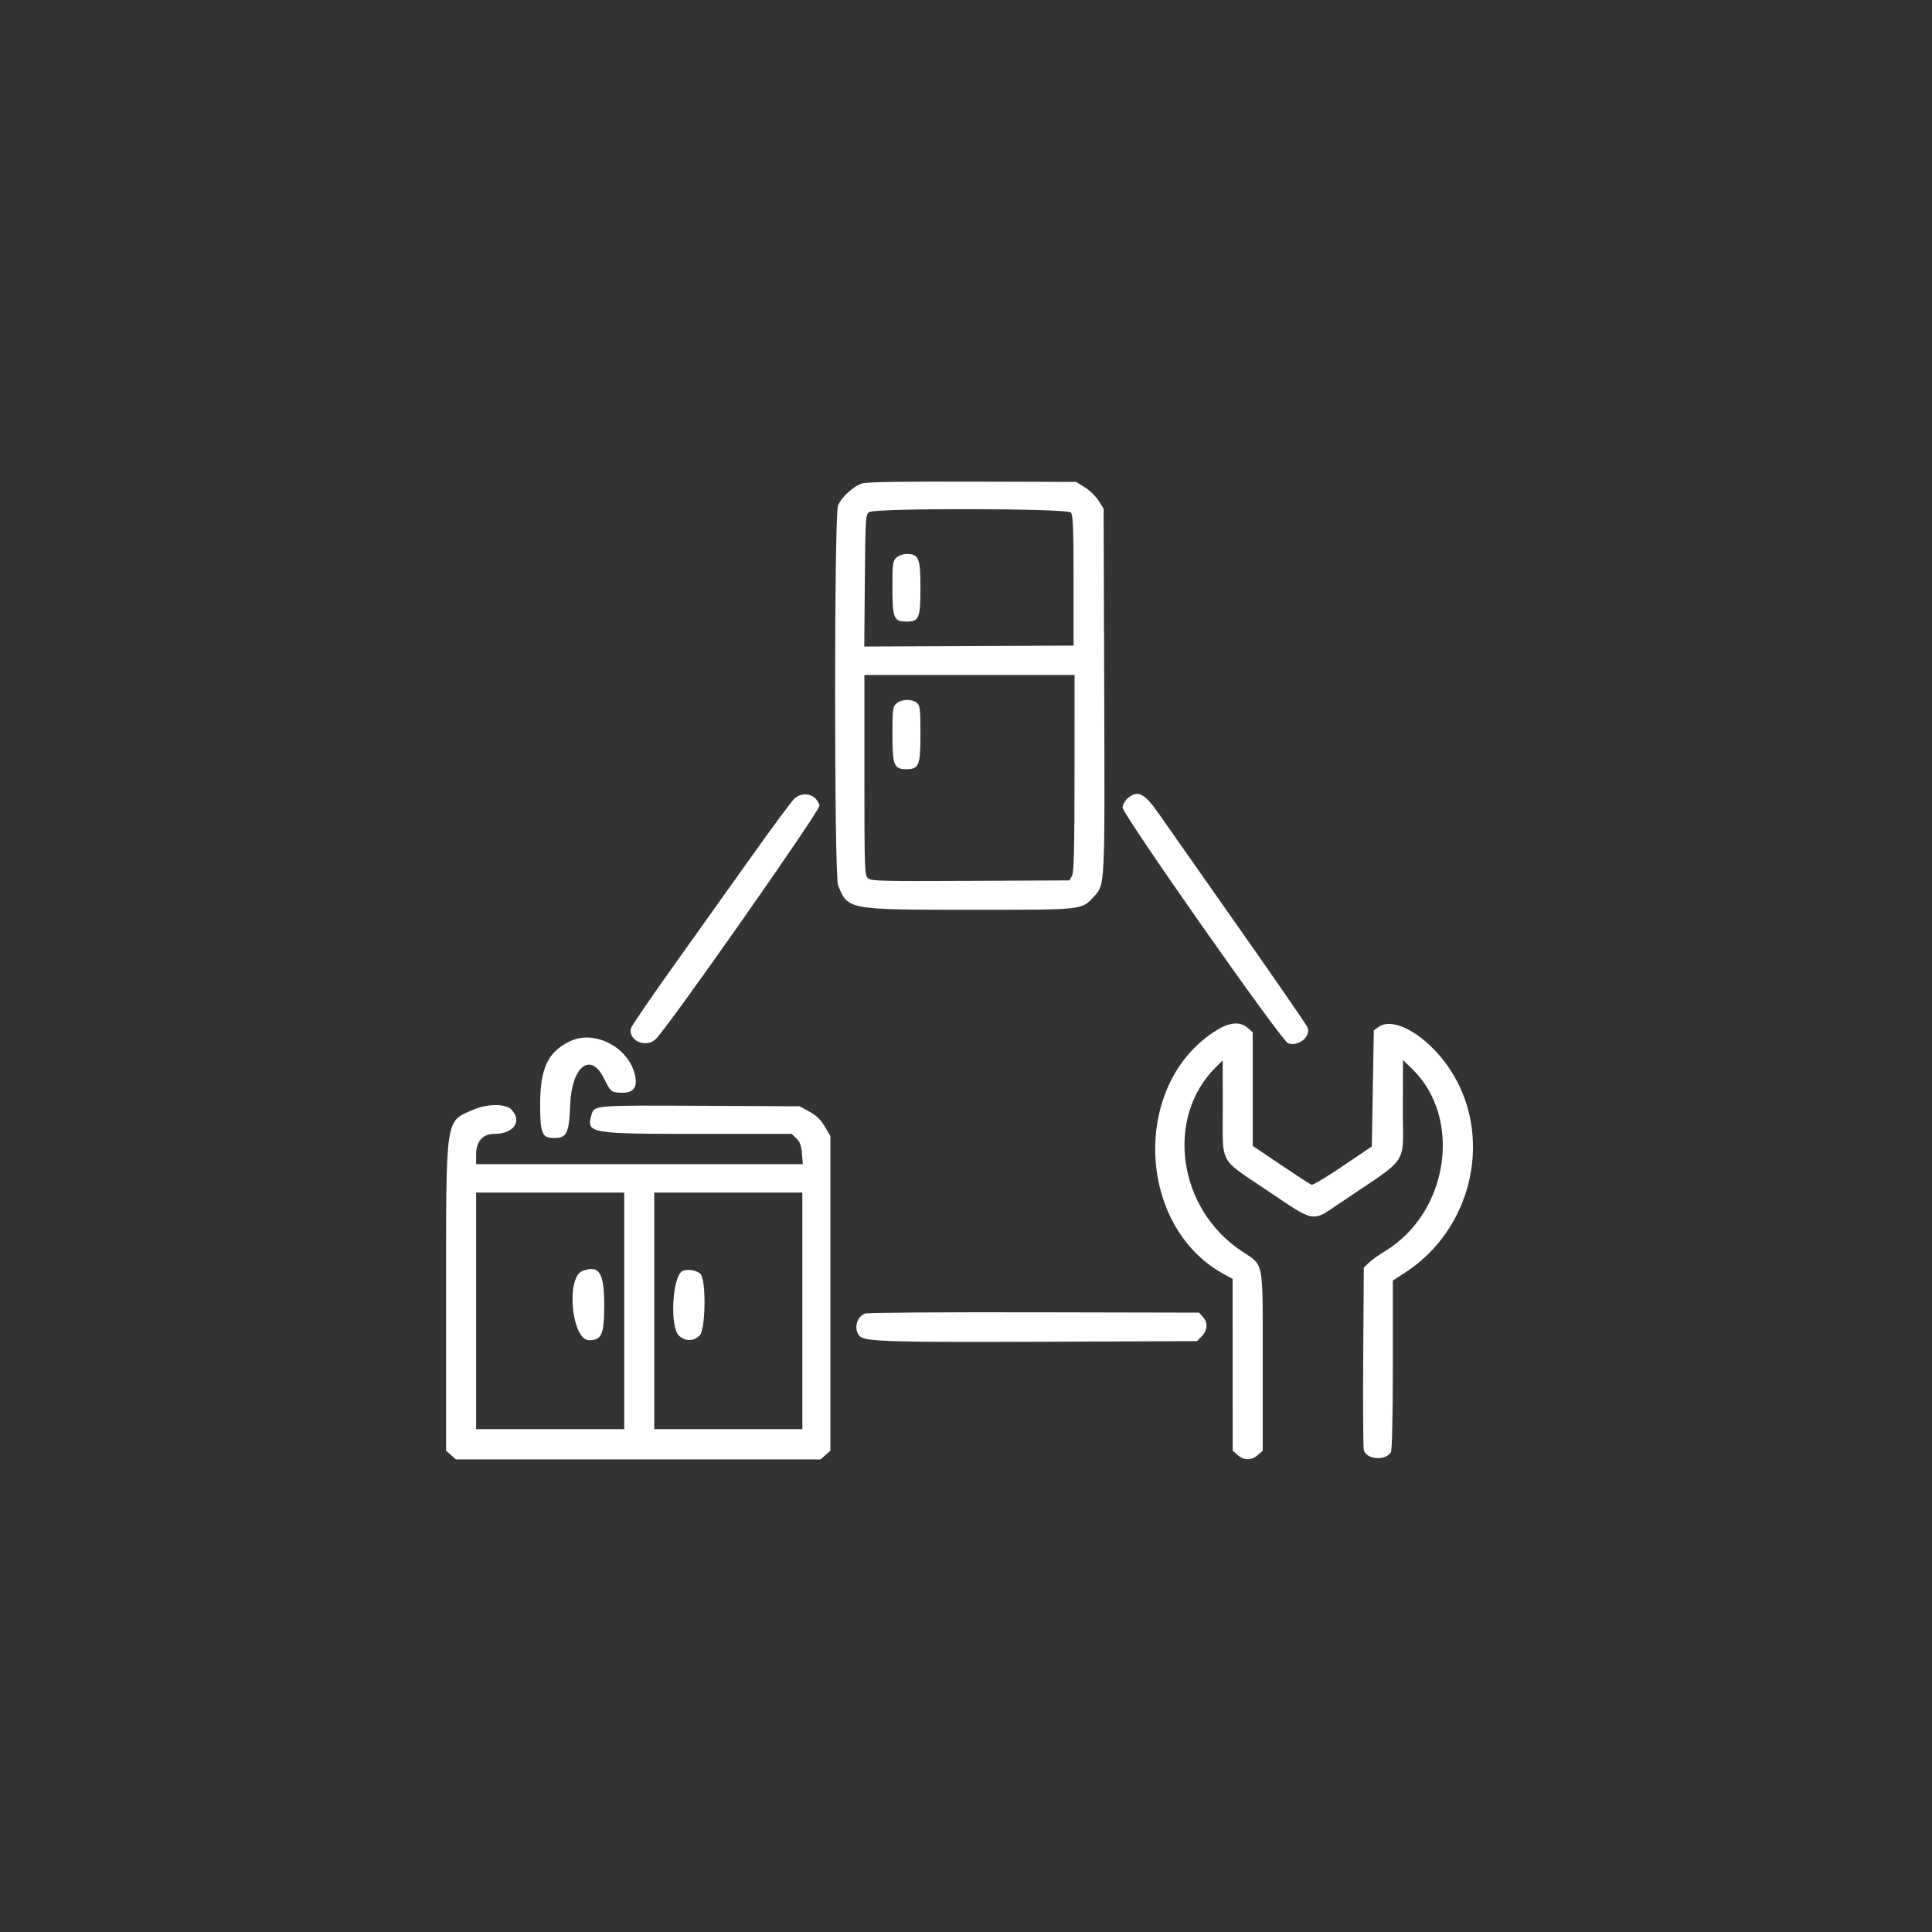 <svg width="111" height="111" viewBox="0 0 111 111" fill="none" xmlns="http://www.w3.org/2000/svg">
<rect x="0" y="0" width="111" height="111" fill="#333333" stroke="none"/>
<path fill-rule="evenodd" clip-rule="evenodd" d="M49.554 27.77C49.052 27.914 48.341 28.56 48.146 29.05C47.923 29.61 47.926 50.303 48.15 50.866C48.708 52.268 48.709 52.268 55.701 52.268C62.373 52.268 62.121 52.296 62.874 51.485C63.483 50.828 63.479 50.889 63.441 39.646L63.406 29.222L63.118 28.767C62.96 28.516 62.606 28.172 62.332 28.001L61.834 27.689L55.892 27.672C51.783 27.661 49.828 27.691 49.554 27.77ZM61.523 29.442C61.65 29.579 61.68 30.331 61.68 33.351V37.092L55.668 37.118L49.655 37.145L49.688 33.354C49.719 29.738 49.731 29.557 49.944 29.419C50.308 29.182 61.301 29.205 61.523 29.442ZM51.504 32.033C51.294 32.219 51.273 32.373 51.273 33.748C51.273 35.522 51.351 35.712 52.078 35.712C52.806 35.712 52.883 35.522 52.883 33.748C52.883 32.059 52.787 31.828 52.078 31.828C51.887 31.828 51.631 31.919 51.504 32.033ZM61.736 44.425C61.735 48.771 61.701 50.13 61.589 50.327L61.444 50.582L55.765 50.609C50.603 50.633 50.067 50.62 49.875 50.465C49.674 50.304 49.663 49.997 49.663 44.536V38.778H55.701H61.738L61.736 44.425ZM51.504 40.413C51.293 40.6 51.273 40.754 51.273 42.202C51.273 43.972 51.364 44.194 52.078 44.194C52.796 44.194 52.883 43.975 52.883 42.166C52.883 40.727 52.86 40.528 52.673 40.378C52.384 40.145 51.784 40.163 51.504 40.413ZM45.62 45.906C45.459 46.061 44.378 47.521 43.218 49.151C42.057 50.781 40.031 53.624 38.716 55.468C37.401 57.312 36.294 58.928 36.257 59.061C36.057 59.77 37.108 60.247 37.672 59.703C38.403 58.997 47.152 46.521 47.084 46.281C46.897 45.619 46.123 45.421 45.62 45.906ZM64.78 45.876C64.622 46.017 64.498 46.247 64.498 46.399C64.498 46.794 73.639 59.816 74.003 59.939C74.617 60.147 75.34 59.547 75.114 59.016C75.048 58.861 73.236 56.232 71.086 53.176C68.937 50.119 66.886 47.198 66.53 46.685C65.748 45.56 65.345 45.374 64.78 45.876ZM69.959 59.154C65.001 62.135 65.229 70.452 70.344 73.219L70.817 73.475L70.82 78.41L70.823 83.346L71.105 83.597C71.465 83.917 71.906 83.917 72.266 83.597L72.548 83.346V78.204C72.548 72.264 72.642 72.752 71.326 71.875C67.665 69.436 66.934 64.218 69.845 61.322L70.248 60.921L70.252 63.672C70.257 66.993 69.987 66.495 72.821 68.407C75.58 70.267 75.352 70.227 76.944 69.148C81.093 66.335 80.588 67.093 80.598 63.663L80.607 60.904L81.129 61.409C84.041 64.221 83.234 69.665 79.576 71.884C79.221 72.1 78.801 72.4 78.643 72.552L78.355 72.827L78.322 77.954C78.304 80.774 78.318 83.184 78.353 83.31C78.506 83.862 79.602 83.948 79.912 83.432C79.979 83.322 80.023 81.312 80.023 78.41V73.572L80.729 73.115C84.506 70.671 85.76 65.556 83.511 61.764C82.281 59.687 80.15 58.323 79.202 59.004L78.93 59.2L78.873 62.533L78.815 65.866L77.155 66.991C76.241 67.61 75.431 68.095 75.355 68.069C75.278 68.043 74.486 67.529 73.594 66.927L71.973 65.833V62.572V59.311L71.69 59.06C71.273 58.689 70.679 58.721 69.959 59.154ZM32.743 59.826C31.476 60.439 31.034 61.378 31.034 63.46C31.034 65.126 31.14 65.384 31.827 65.384C32.569 65.384 32.694 65.127 32.759 63.464C32.844 61.274 33.932 60.412 34.689 61.935C35.071 62.703 35.111 62.743 35.56 62.776C36.301 62.831 36.597 62.575 36.515 61.955C36.291 60.274 34.228 59.109 32.743 59.826ZM27.143 63.776C25.572 64.472 25.629 64.069 25.629 74.518V83.346L25.911 83.597L26.193 83.848H36.669H47.144L47.426 83.597L47.709 83.346V74.308V65.271L47.387 64.724C47.153 64.327 46.913 64.094 46.505 63.869L45.944 63.561L40.256 63.533C34.048 63.502 34.14 63.494 33.974 64.082C33.683 65.112 33.874 65.145 40.104 65.145H45.483L45.755 65.402C45.96 65.597 46.038 65.808 46.076 66.271L46.126 66.883H36.74H27.354V66.329C27.354 65.575 27.735 65.145 28.405 65.145C29.49 65.145 30.006 64.447 29.416 63.779C29.075 63.395 28.008 63.393 27.143 63.776ZM35.864 75.314V82.111H31.608H27.354V75.314V68.518H31.608H35.864V75.314ZM46.098 75.314V82.111H41.844H37.589V75.314V68.518H41.844H46.098V75.314ZM33.476 73.016C32.497 73.374 32.839 77.001 33.851 77.001C34.569 77.001 34.714 76.66 34.714 74.972C34.714 73.121 34.428 72.668 33.476 73.016ZM39.235 73.013C38.629 73.236 38.457 76.249 39.021 76.75C39.384 77.072 39.822 77.069 40.19 76.742C40.546 76.425 40.583 73.482 40.234 73.178C40.001 72.977 39.542 72.901 39.235 73.013ZM49.7 75.467C49.19 75.652 49.025 76.433 49.421 76.786C49.755 77.082 51.251 77.123 60.512 77.085L68.773 77.052L69.05 76.765C69.384 76.42 69.407 75.986 69.108 75.658L68.888 75.416L59.419 75.396C54.099 75.385 49.841 75.416 49.7 75.467Z" fill="white"/>
</svg>
